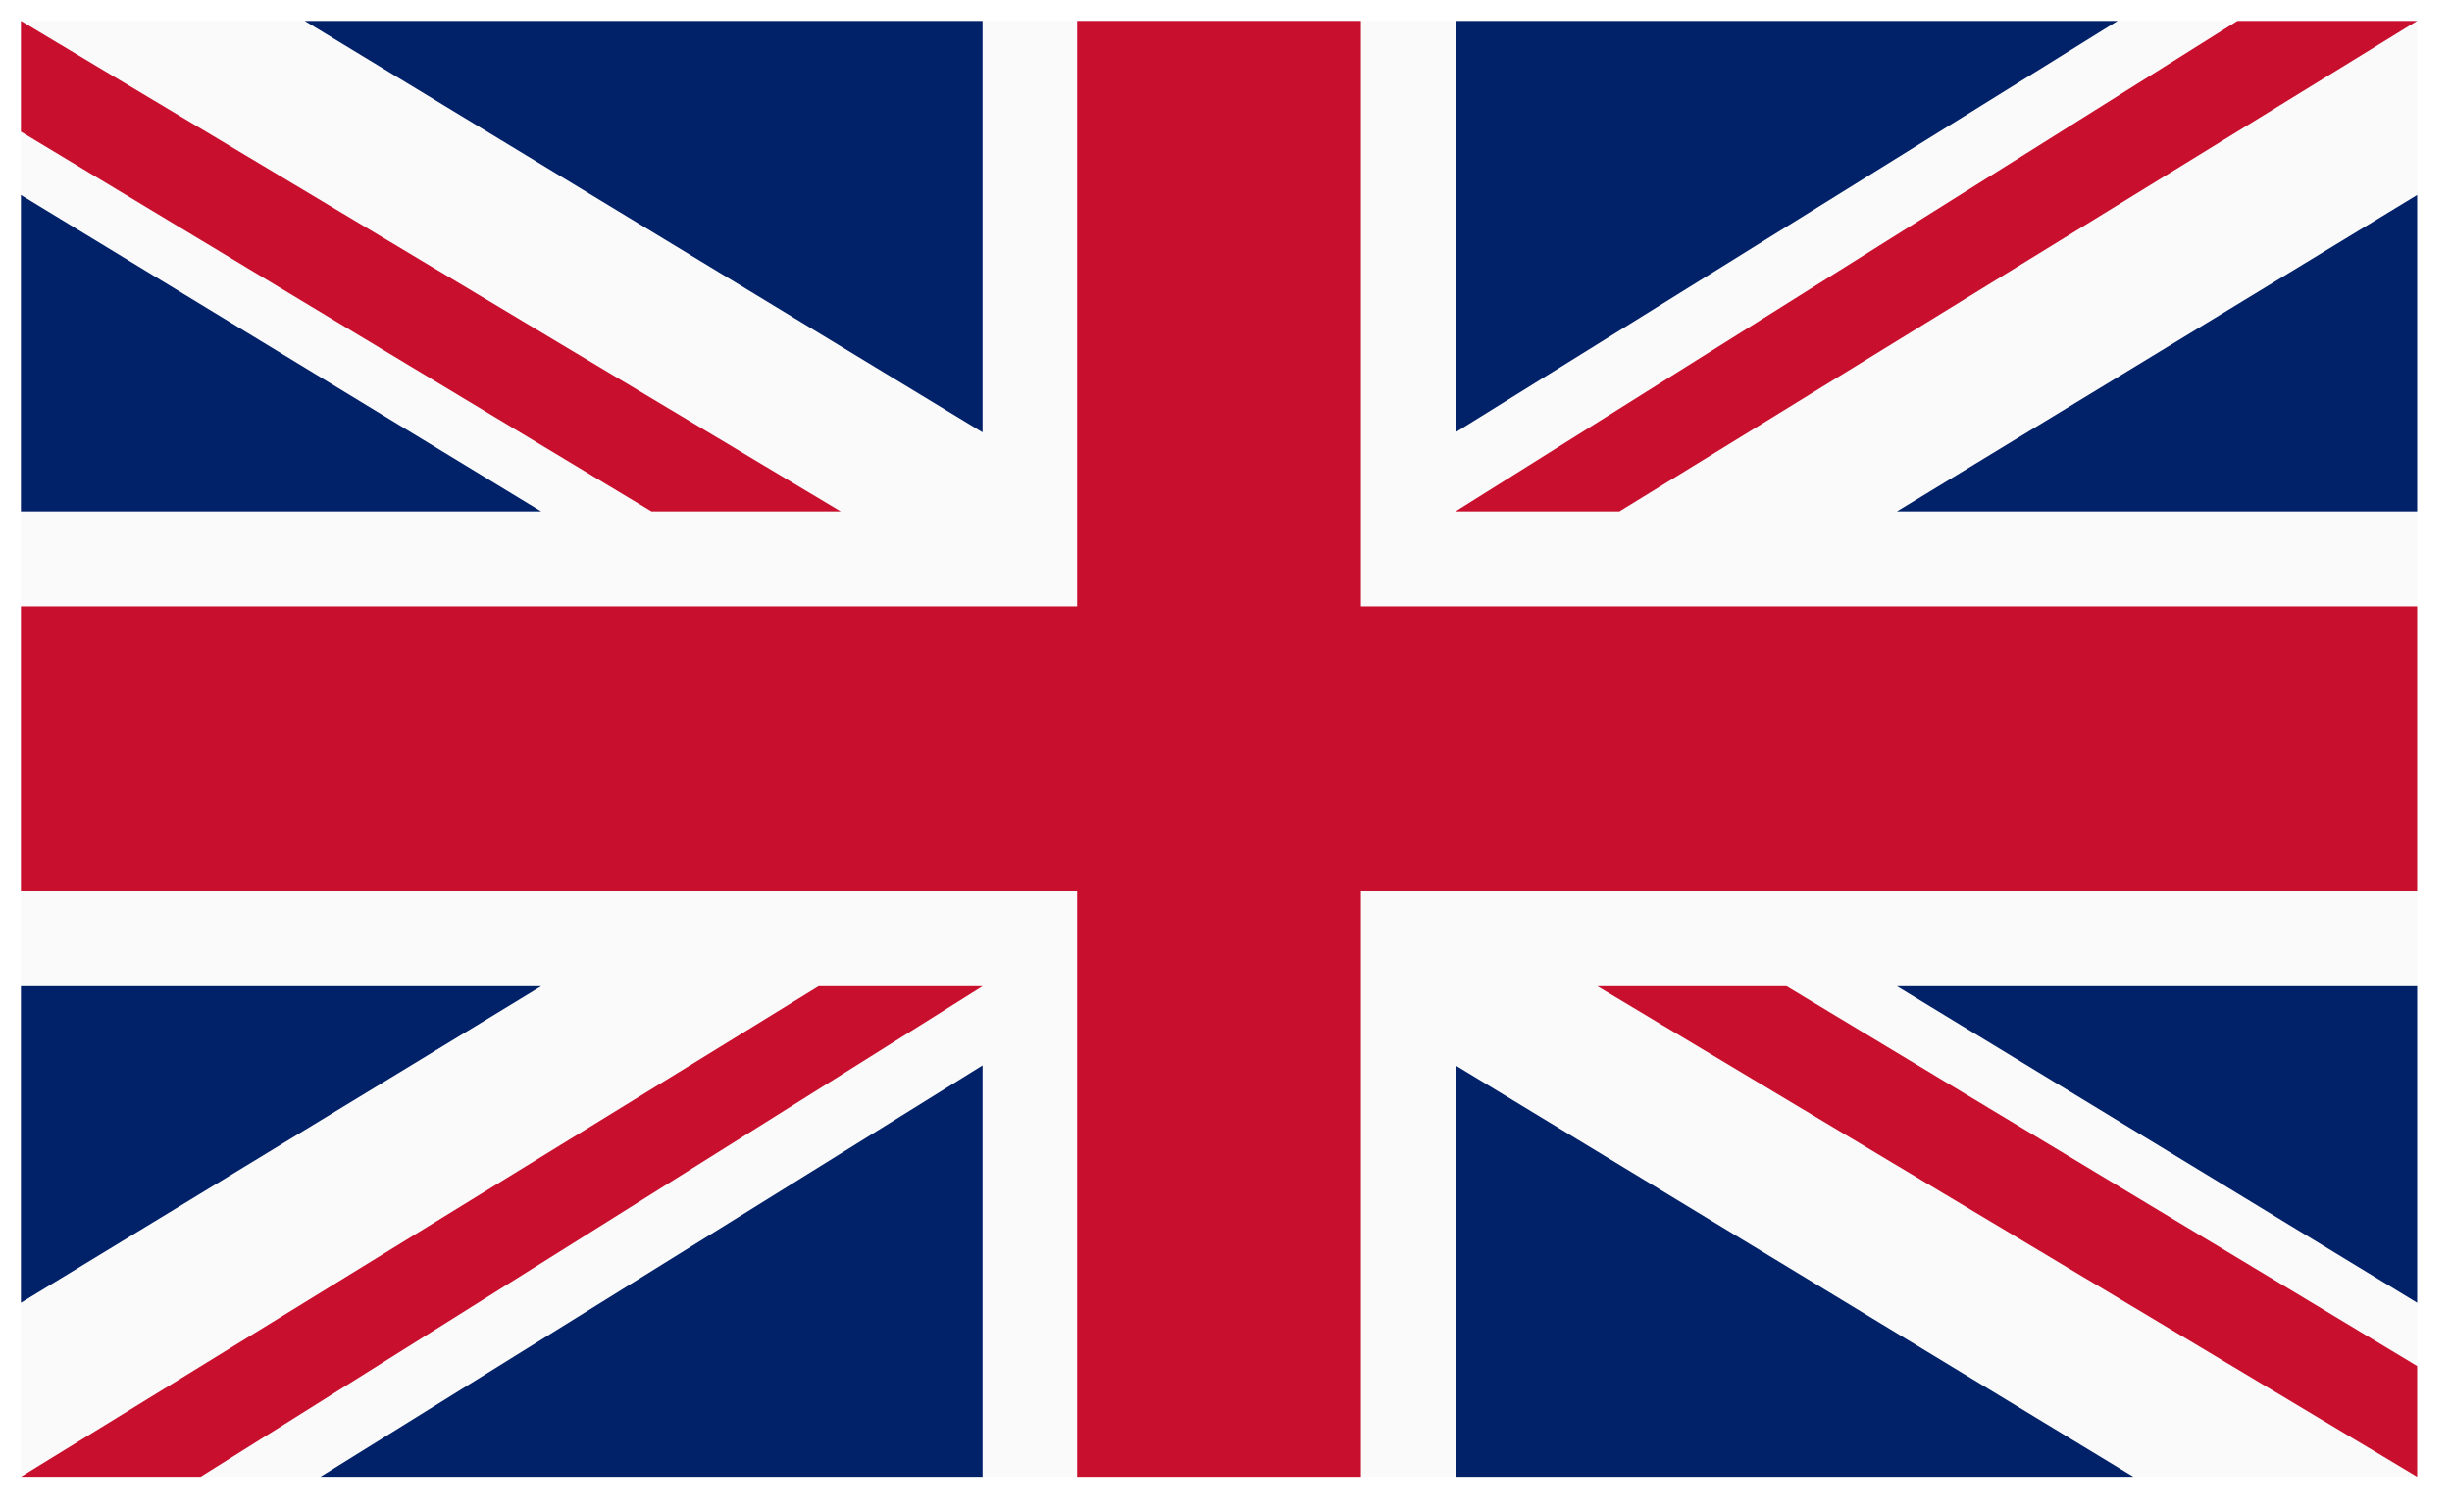 <?xml version="1.0" encoding="UTF-8"?> <svg xmlns="http://www.w3.org/2000/svg" width="3805" height="2347" viewBox="0 0 3805 2347" fill="none"> <g filter="url(#filter0_d_3_408)"> <rect x="28.826" y="28.826" width="3718.52" height="2259.94" fill="#FAFAFA"></rect> <path fill-rule="evenodd" clip-rule="evenodd" d="M3747.35 2018.55V1527.26H2940.04L3747.35 2018.55Z" fill="#012169"></path> <path fill-rule="evenodd" clip-rule="evenodd" d="M2768.79 1527.26L3747.35 2116.81L3747.35 2288.77L2475.22 1527.26H2768.79Z" fill="#C8102E"></path> <path fill-rule="evenodd" clip-rule="evenodd" d="M2255.05 2288.77H3307L2255.05 1650.09V2288.77Z" fill="#012169"></path> <path fill-rule="evenodd" clip-rule="evenodd" d="M1521.13 2288.77H493.641L1521.13 1650.09L1521.13 2288.77Z" fill="#012169"></path> <path fill-rule="evenodd" clip-rule="evenodd" d="M1521.13 1527.26L307.715 2288.77L28.826 2288.77L1266.7 1527.26H1521.13Z" fill="#C8102E"></path> <path fill-rule="evenodd" clip-rule="evenodd" d="M28.826 2018.55V1527.26H836.137L28.826 2018.55Z" fill="#012169"></path> <rect x="28.826" y="937.714" width="3718.52" height="442.162" fill="#C8102E"></rect> <rect x="1667.91" y="28.826" width="440.352" height="2259.94" fill="#C8102E"></rect> <path fill-rule="evenodd" clip-rule="evenodd" d="M3747.35 299.036V790.327H2940.04L3747.35 299.036Z" fill="#012169"></path> <path fill-rule="evenodd" clip-rule="evenodd" d="M2255.05 790.327L3468.46 28.826L3747.35 28.826L2509.47 790.327H2255.05Z" fill="#C8102E"></path> <path fill-rule="evenodd" clip-rule="evenodd" d="M2255.05 28.826H3282.53L2255.05 667.504L2255.05 28.826Z" fill="#012169"></path> <path fill-rule="evenodd" clip-rule="evenodd" d="M1521.13 28.826H469.177L1521.13 667.504V28.826Z" fill="#012169"></path> <path fill-rule="evenodd" clip-rule="evenodd" d="M1007.38 790.327L28.826 200.777L28.826 28.826L1300.95 790.327H1007.38Z" fill="#C8102E"></path> <path fill-rule="evenodd" clip-rule="evenodd" d="M28.826 299.036V790.327H836.136L28.826 299.036Z" fill="#012169"></path> </g> <defs> <filter id="filter0_d_3_408" x="-0" y="-0" width="3805" height="2346.42" filterUnits="userSpaceOnUse" color-interpolation-filters="sRGB"> <feFlood flood-opacity="0" result="BackgroundImageFix"></feFlood> <feColorMatrix in="SourceAlpha" type="matrix" values="0 0 0 0 0 0 0 0 0 0 0 0 0 0 0 0 0 0 127 0" result="hardAlpha"></feColorMatrix> <feOffset dx="3.603" dy="3.603"></feOffset> <feGaussianBlur stdDeviation="5.405"></feGaussianBlur> <feComposite in2="hardAlpha" operator="out"></feComposite> <feColorMatrix type="matrix" values="0 0 0 0 0.497 0 0 0 0 0.497 0 0 0 0 0.497 0 0 0 0.25 0"></feColorMatrix> <feBlend mode="normal" in2="BackgroundImageFix" result="effect1_dropShadow_3_408"></feBlend> <feBlend mode="normal" in="SourceGraphic" in2="effect1_dropShadow_3_408" result="shape"></feBlend> </filter> </defs> </svg> 